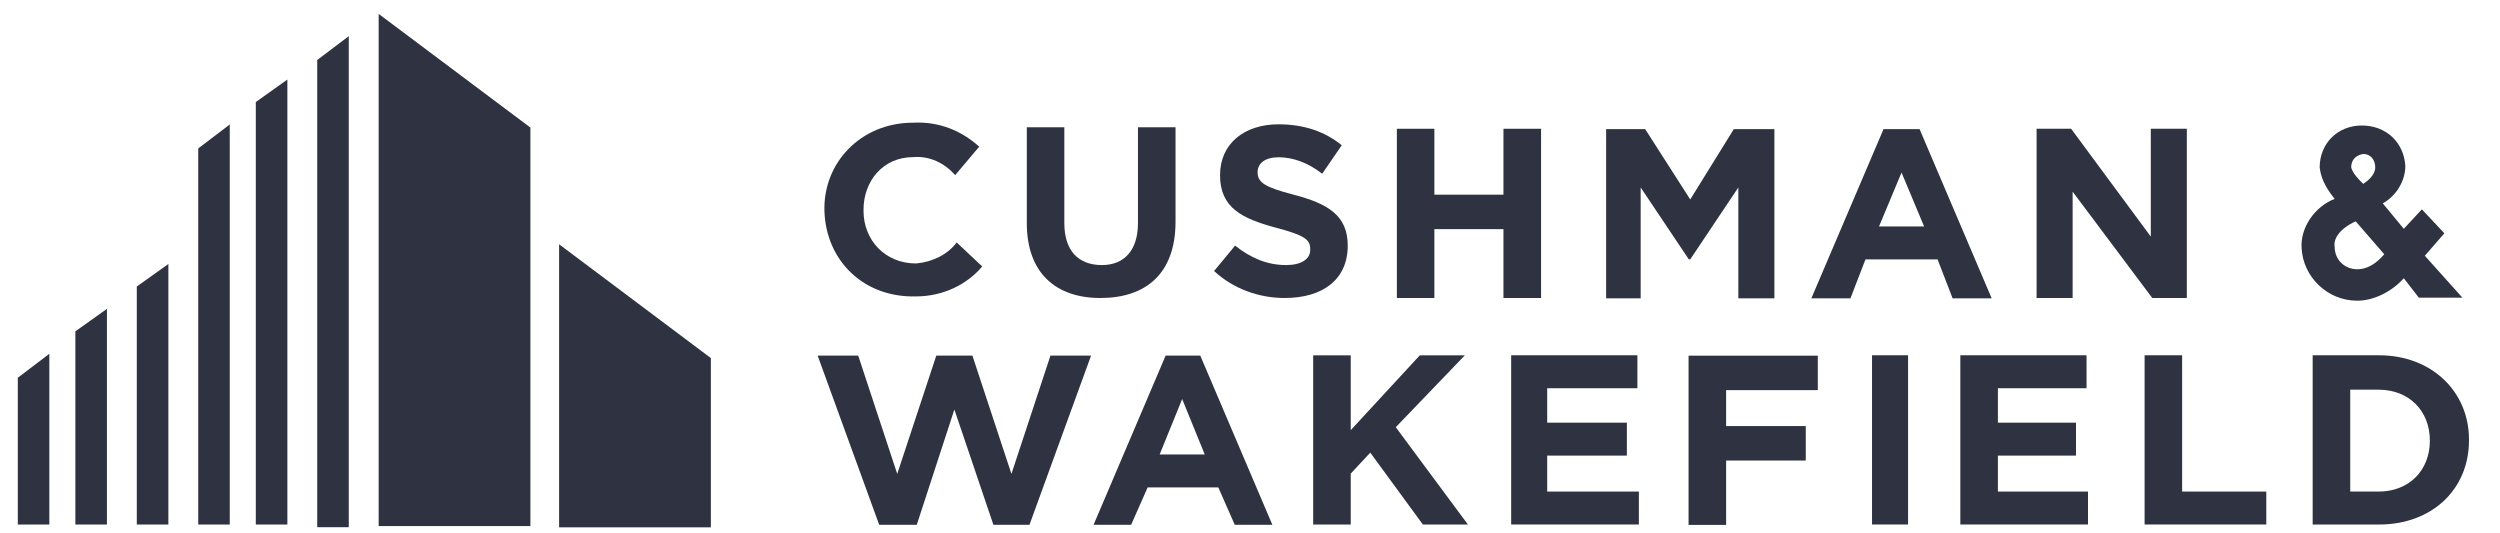 <svg xmlns="http://www.w3.org/2000/svg" width="75" height="16" viewBox="0 0 75 16" fill="none"><path d="M11.36 0.417V15.781H15.912V3.827L11.36 0.417Z" fill="#2F3241"></path><path d="M9.517 1.8V15.816H10.463V1.085L9.517 1.8Z" fill="#2F3241"></path><path d="M7.674 15.735H8.621V2.387L7.674 3.061V15.735Z" fill="#2F3241"></path><path d="M5.947 15.735H6.893V3.734L5.947 4.453V15.735Z" fill="#2F3241"></path><path d="M16.773 7.328V15.819H21.326V10.742L16.773 7.328Z" fill="#2F3241"></path><path d="M4.104 8.595V15.737H5.051V7.92L4.104 8.595Z" fill="#2F3241"></path><path d="M2.261 15.735H3.208V9.266L2.261 9.94V15.735Z" fill="#2F3241"></path><path d="M0.534 15.735H1.48V10.614L0.534 11.332V15.735Z" fill="#2F3241"></path><path d="M33.012 8.94C31.661 8.94 30.804 8.176 30.804 6.694V3.818H31.93V6.694C31.93 7.503 32.336 7.952 33.057 7.952C33.732 7.952 34.139 7.503 34.139 6.694V3.818H35.266V6.649C35.266 8.221 34.364 8.94 33.012 8.94Z" fill="#2F3241"></path><path d="M38.54 8.94C37.775 8.94 37.008 8.67 36.422 8.131L37.053 7.368C37.504 7.727 37.999 7.952 38.585 7.952C39.035 7.952 39.306 7.772 39.306 7.502V7.457C39.306 7.188 39.126 7.053 38.27 6.829C37.278 6.559 36.601 6.245 36.601 5.256C36.601 4.313 37.322 3.729 38.36 3.729C39.127 3.729 39.757 3.954 40.252 4.358C39.666 5.212 39.666 5.212 39.666 5.212C39.262 4.897 38.81 4.718 38.359 4.718C37.953 4.718 37.728 4.897 37.728 5.167C37.728 5.481 37.953 5.616 38.809 5.841C39.847 6.11 40.432 6.47 40.432 7.368C40.432 8.401 39.666 8.94 38.538 8.94L38.54 8.94Z" fill="#2F3241"></path><path d="M45.104 8.94V6.874H43.031V8.94H41.906V3.863H43.031V5.84H45.104V3.863H46.232V8.94H45.104Z" fill="#2F3241"></path><path d="M64.568 8.94L62.179 5.75V8.94H61.098V3.863H62.134L64.524 7.098V3.863H65.605V8.94H64.568Z" fill="#2F3241"></path><path d="M42.686 15.735L41.108 13.579L40.522 14.208V15.735H39.395V10.659H40.522V12.904L42.595 10.659H43.946L41.873 12.816L44.038 15.736L42.686 15.735Z" fill="#2F3241"></path><path d="M45.335 15.735V10.658H49.122V11.647H46.416V12.68H48.806V13.668H46.416V14.747H49.166V15.735H45.335Z" fill="#2F3241"></path><path d="M56.161 15.735H57.242V10.658H56.161V15.735Z" fill="#2F3241"></path><path d="M58.81 15.735V10.658H62.596V11.647H59.937V12.68H62.28V13.668H59.937V14.747H62.64V15.735H58.81Z" fill="#2F3241"></path><path d="M64.338 15.735V10.658H65.464V14.747H67.989V15.735L64.338 15.735Z" fill="#2F3241"></path><path d="M71.363 15.735H69.38V10.658H71.363C72.986 10.658 74.069 11.782 74.069 13.175V13.22C74.069 14.657 72.987 15.736 71.363 15.736V15.735ZM72.896 13.219C72.896 12.32 72.265 11.691 71.363 11.691H70.507V14.747H71.363C72.265 14.747 72.896 14.118 72.896 13.22V13.219Z" fill="#2F3241"></path><path d="M27.483 7.904C26.536 7.904 25.906 7.185 25.906 6.331V6.287C25.906 5.433 26.491 4.714 27.392 4.714C27.888 4.67 28.34 4.894 28.655 5.254L29.376 4.4C28.88 3.951 28.204 3.636 27.393 3.681C25.815 3.681 24.689 4.894 24.733 6.331C24.779 7.814 25.906 8.937 27.484 8.892C28.294 8.892 29.015 8.532 29.466 7.993L28.701 7.274C28.43 7.634 27.98 7.859 27.483 7.904Z" fill="#2F3241"></path><path d="M52.015 3.873H53.232V8.949H52.15V5.624L50.708 7.78H50.664L49.22 5.624V8.949H48.184V3.873H49.355L50.707 5.984L52.015 3.873Z" fill="#2F3241"></path><path d="M56.506 3.873L54.341 8.949H55.514L55.964 7.781H58.127L58.578 8.949H59.75L57.587 3.873H56.506ZM56.371 6.793L57.046 5.176L57.723 6.793H56.371Z" fill="#2F3241"></path><path d="M34.969 10.668L32.807 15.744H33.934L34.43 14.621H36.549L37.043 15.744H38.171L36.008 10.668H34.969ZM34.79 13.633L35.465 11.971L36.142 13.633H34.79Z" fill="#2F3241"></path><path d="M51.784 11.704V12.782H54.173V13.816H51.784V15.747H50.657V10.67H54.534V11.704L51.784 11.704Z" fill="#2F3241"></path><path d="M31.514 10.668L30.343 14.217L29.172 10.668H28.089L26.917 14.217L25.746 10.668H24.529L26.376 15.744H27.503L28.631 12.285L29.802 15.744H30.884L32.732 10.668H31.514Z" fill="#2F3241"></path><path d="M72.745 7.673C73.331 6.999 73.331 6.999 73.331 6.999C72.656 6.28 72.656 6.28 72.656 6.28C72.114 6.864 72.114 6.864 72.114 6.864L71.483 6.101C71.889 5.876 72.16 5.427 72.16 4.978C72.114 4.259 71.574 3.765 70.852 3.765C70.492 3.765 70.175 3.9 69.95 4.124C69.725 4.349 69.59 4.663 69.59 5.023C69.635 5.427 69.86 5.742 70.04 5.966C69.454 6.191 69.004 6.82 69.048 7.448C69.094 8.302 69.815 9.021 70.717 9.021C71.213 9.021 71.753 8.751 72.114 8.347C72.566 8.931 72.566 8.931 72.566 8.931H73.873L72.745 7.673ZM71.528 7.628C71.257 7.943 70.988 8.078 70.717 8.078C70.356 8.078 70.04 7.808 70.04 7.404C69.996 7.179 70.175 6.864 70.671 6.64L71.528 7.628ZM70.897 5.517C70.761 5.382 70.582 5.203 70.536 5.023C70.536 4.843 70.626 4.663 70.897 4.619C71.122 4.619 71.257 4.798 71.257 5.023C71.257 5.248 71.032 5.427 70.897 5.517Z" fill="#2F3241"></path></svg>